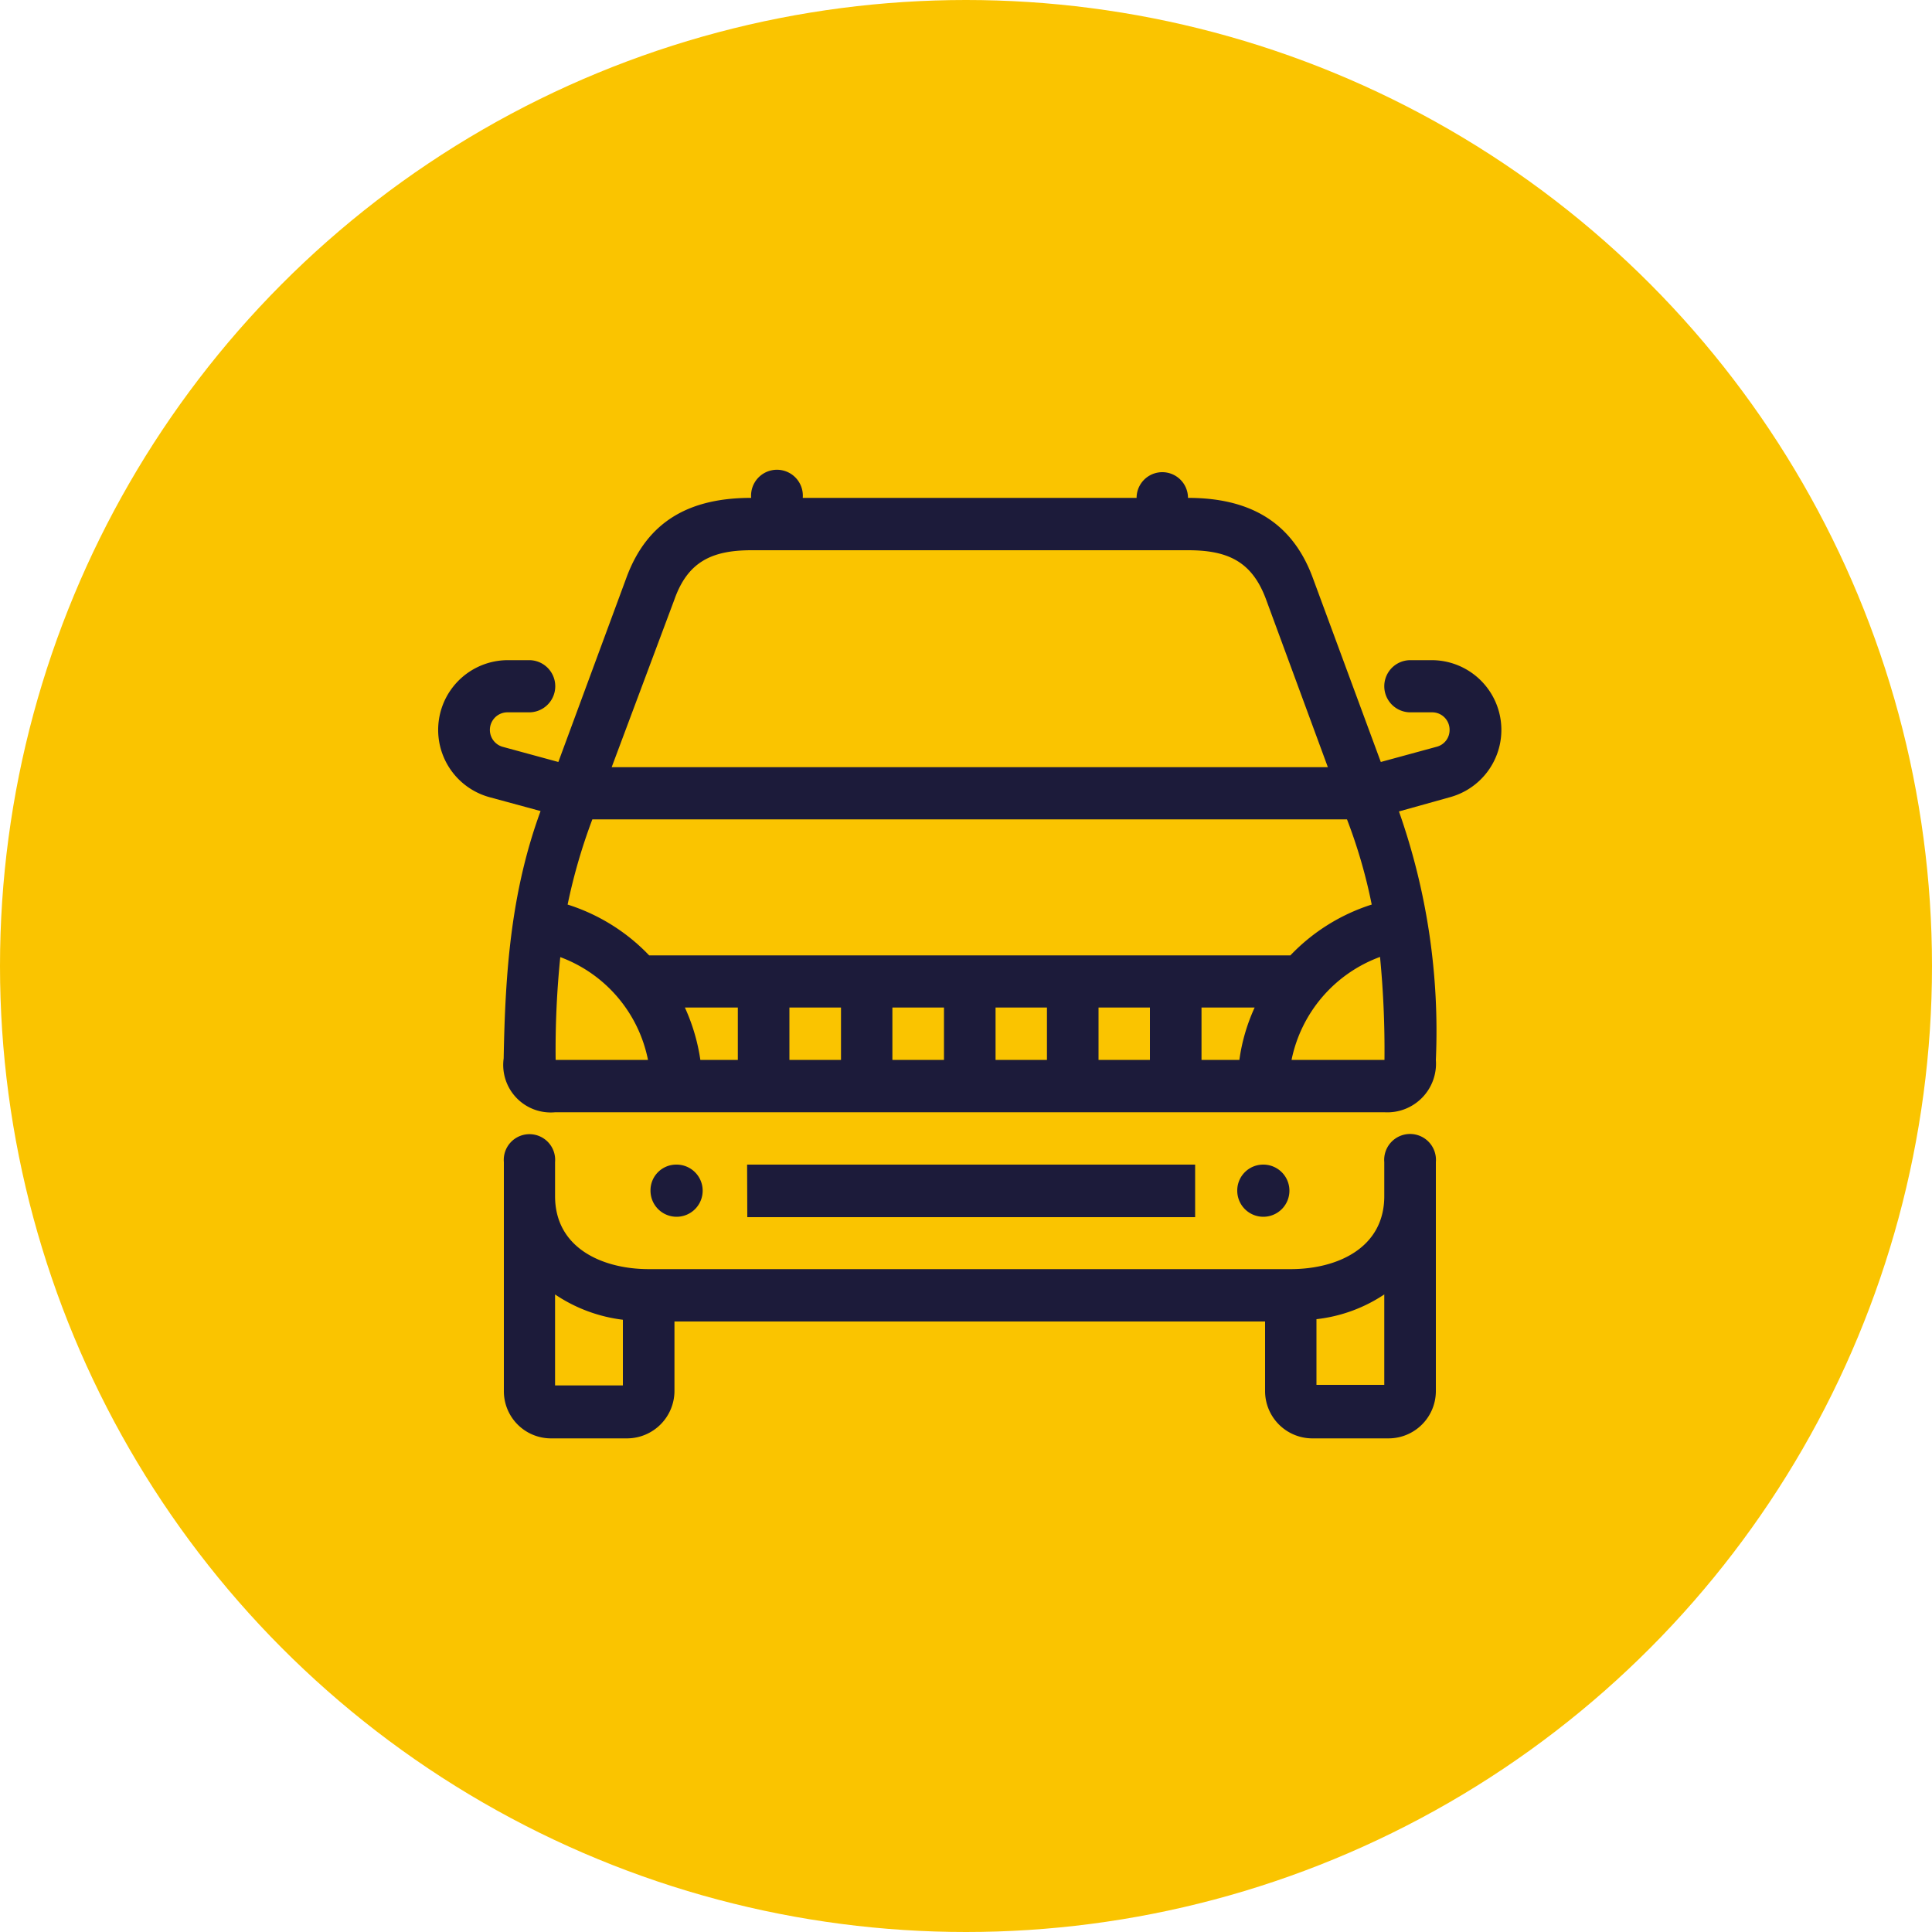 <svg xmlns="http://www.w3.org/2000/svg" viewBox="0 0 100 100"><defs><style>.cls-1{fill:#fac400;}.cls-2{fill:#1c1b3a;fill-rule:evenodd;}</style></defs><title>icon-pa-car-accidents</title><g id="Layer_2" data-name="Layer 2"><g id="Layer_1-2" data-name="Layer 1"><circle class="cls-1" cx="50" cy="50" r="50"/><path class="cls-2" d="M31.66,39.71H68.73l-3.19-8.66c-.73-2-2-2.57-4.05-2.57H38.9c-2.06,0-3.31.6-4,2.57Zm25.2,12.44v2.71h2.66V52.15Zm-5.33,0v2.71h2.66V52.15Zm-5.34,0v2.71h2.67V52.15Zm-5.33,0v2.71h2.67V52.15Zm-5.41,0a10,10,0,0,1,.8,2.71h1.94V52.15Zm-1.91,2.71A7.17,7.17,0,0,0,29,49.54a47.46,47.46,0,0,0-.24,5.32Zm-1.3,13.45v3.4H28.73V67A8,8,0,0,0,32.24,68.31ZM71.65,67v4.68H68.14v-3.4A7.9,7.9,0,0,0,71.65,67ZM28.73,61.91V60.15a1.33,1.33,0,1,0-2.65,0V72a2.44,2.44,0,0,0,2.4,2.45h4A2.46,2.46,0,0,0,34.91,72V68.4H65.48V72a2.45,2.45,0,0,0,2.41,2.45h4A2.45,2.45,0,0,0,74.32,72V60.15a1.34,1.34,0,1,0-2.67,0v1.76c0,2.73-2.5,3.78-4.84,3.78H33.58C31.24,65.69,28.73,64.64,28.73,61.91ZM35,60.28a1.35,1.35,0,1,1-1.33,1.35A1.33,1.33,0,0,1,35,60.28Zm30.38,0a1.35,1.35,0,1,1-1.34,1.35A1.34,1.34,0,0,1,65.39,60.28Zm-26.71,0H61.86V63H38.68ZM71.43,49.53a7.21,7.21,0,0,0-4.58,5.33h4.81A49.9,49.9,0,0,0,71.43,49.53Zm-4.64-.08A10,10,0,0,1,71,46.82a27.12,27.12,0,0,0-1.28-4.41H30.66a29.28,29.28,0,0,0-1.28,4.41,10,10,0,0,1,4.22,2.63Zm-2.64,5.41a9.62,9.62,0,0,1,.79-2.71H62.19v2.71Zm10.17,0a2.52,2.52,0,0,1-2.67,2.71H28.74a2.46,2.46,0,0,1-2.67-2.79c.08-4.44.37-8.6,1.91-12.8l-2.65-.72a3.61,3.61,0,0,1,.92-7.09h1.14a1.35,1.35,0,0,1,0,2.7H26.25A.91.91,0,0,0,26,38.65l2.9.79,3.52-9.53c1.1-3,3.35-4.14,6.46-4.14a1.34,1.34,0,1,1,2.67,0H58.83a1.33,1.33,0,1,1,2.66,0c3.11,0,5.37,1.18,6.46,4.14l3.52,9.53,2.9-.79a.89.89,0,0,0,.66-.87.9.9,0,0,0-.89-.91H73a1.35,1.35,0,0,1,0-2.7h1.14a3.61,3.61,0,0,1,.92,7.09L72.41,42A34.21,34.21,0,0,1,74.32,54.86Z"/></g></g></svg>